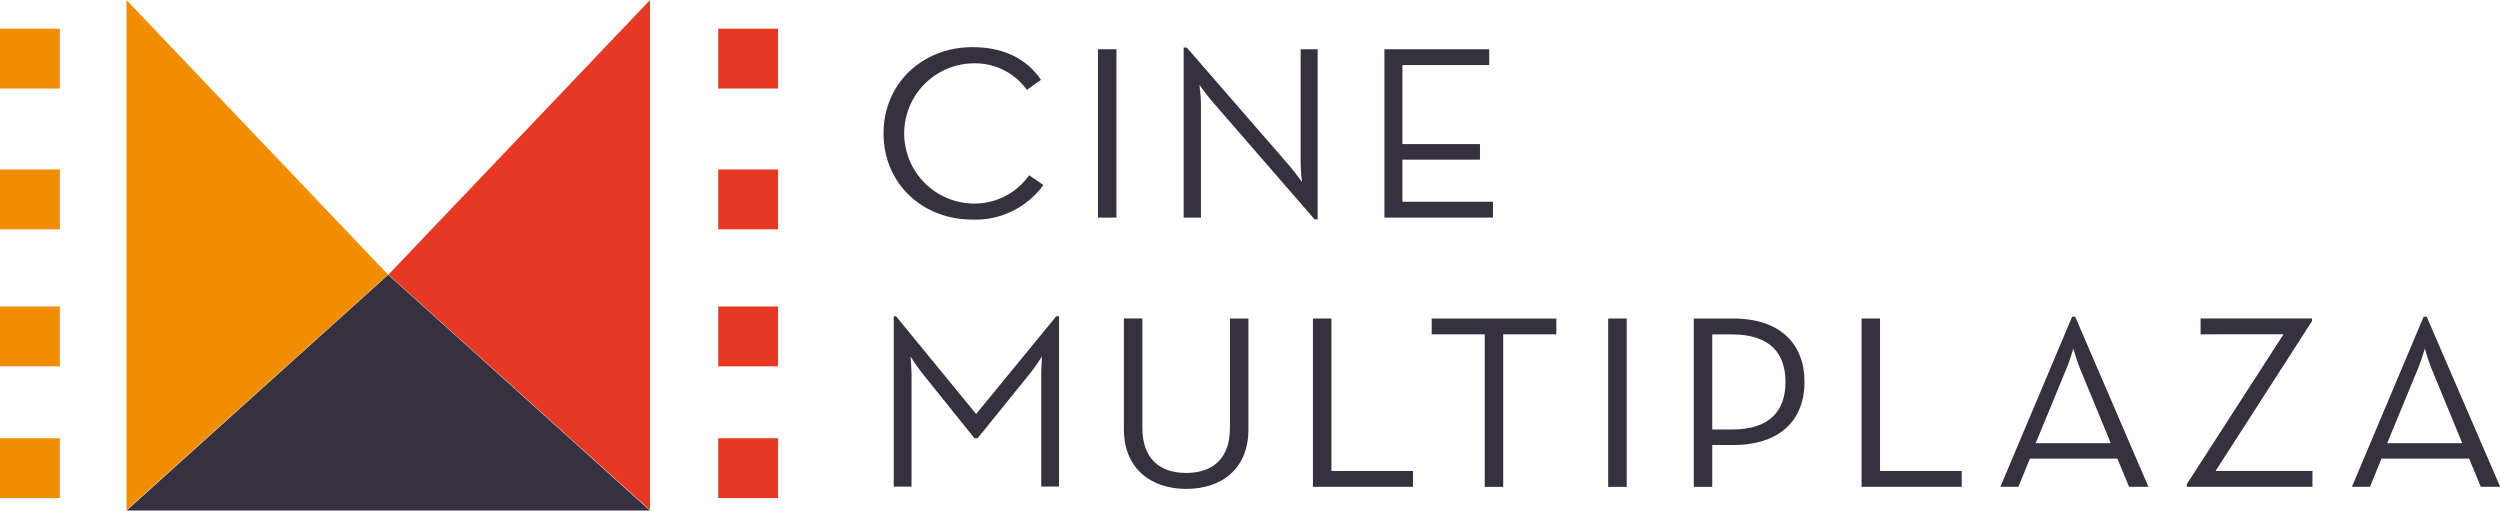 <svg id="Capa_1" data-name="Capa 1" xmlns="http://www.w3.org/2000/svg" viewBox="0 0 405.55 82.82"><defs><style>.cls-1{fill:#f28d00;}.cls-2{fill:#e73825;}.cls-3{fill:#36313e;}</style></defs><title>logo-color</title><polygon class="cls-1" points="62.95 44.55 20.51 82.76 20.51 0 62.95 44.55"/><polygon class="cls-2" points="63.01 44.55 105.45 0 105.45 82.76 63.01 44.55"/><polygon class="cls-3" points="62.98 44.58 20.54 82.82 105.42 82.82 62.98 44.58 62.98 44.58"/><rect class="cls-2" x="116.51" y="4.65" width="9.71" height="9.71"/><rect class="cls-2" x="116.51" y="27.49" width="9.71" height="9.71"/><rect class="cls-2" x="116.51" y="49.72" width="9.71" height="9.71"/><rect class="cls-2" x="116.51" y="71.09" width="9.71" height="9.71"/><rect class="cls-1" y="4.65" width="9.71" height="9.71"/><rect class="cls-1" y="27.49" width="9.71" height="9.71"/><rect class="cls-1" y="49.72" width="9.71" height="9.71"/><rect class="cls-1" y="71.09" width="9.71" height="9.71"/><path class="cls-3" d="M331.75,705.35c0-8.23,6.44-14,14.4-14,5,0,8.75,1.81,11.14,5.3L355,698.28a10.34,10.34,0,0,0-8.87-4.3,11.37,11.37,0,0,0,0,22.73,10.85,10.85,0,0,0,9.24-4.58l2.31,1.57a13.59,13.59,0,0,1-11.55,5.62C338.18,719.32,331.75,713.58,331.75,705.35Z" transform="translate(-188.42 -683.7)"/><path class="cls-3" d="M366.53,691.69h3V719h-3V691.69Z" transform="translate(-188.42 -683.7)"/><path class="cls-3" d="M384.93,700c-0.78-.92-1.94-2.53-1.94-2.53s0.25,1.93.25,3.09V719h-2.81V691.41h0.5l16.75,19.28c0.78,0.92,1.94,2.53,1.94,2.53s-0.21-1.93-.21-3.09V691.69h2.76v27.59h-0.5Z" transform="translate(-188.42 -683.7)"/><path class="cls-3" d="M413,691.69H430v2.57H415.92v12.81h12.58v2.53H415.92v6.83h14.69V719H413V691.69Z" transform="translate(-188.42 -683.7)"/><path class="cls-3" d="M333.36,735h0.41l13,15.86,13-15.86h0.45v27.63h-2.89v-18c0-1.25.12-3.13,0.12-3.13a28.66,28.66,0,0,1-2,2.85L347,754.8h-0.5l-8.38-10.44a32.67,32.67,0,0,1-2-2.85s0.17,1.89.17,3.13v18h-2.89V735Z" transform="translate(-188.42 -683.7)"/><path class="cls-3" d="M370.74,753.36v-18h3v17.79c0,4.86,2.72,7.27,7.1,7.27s7.1-2.41,7.1-7.27V735.37h3v18c0,6.39-4.37,9.64-10.07,9.64S370.74,759.74,370.74,753.36Z" transform="translate(-188.42 -683.7)"/><path class="cls-3" d="M401.4,735.37h3V760.1h13.24v2.57H401.4V735.37Z" transform="translate(-188.42 -683.7)"/><path class="cls-3" d="M429.29,737.94h-8.62v-2.57h20.22v2.57h-8.62v24.74h-3V737.94Z" transform="translate(-188.42 -683.7)"/><path class="cls-3" d="M449.3,735.37h3v27.31h-3V735.37Z" transform="translate(-188.42 -683.7)"/><path class="cls-3" d="M463.21,735.37h6.35c7.67,0,11.59,4.14,11.59,10.28s-3.92,10.24-11.59,10.24h-3.38v6.79h-3V735.37Zm6.19,18c6.31,0,8.66-3.21,8.66-7.71s-2.35-7.71-8.66-7.71h-3.22v15.42h3.22Z" transform="translate(-188.42 -683.7)"/><path class="cls-3" d="M490.4,735.37h3V760.1h13.25v2.57H490.4V735.37Z" transform="translate(-188.42 -683.7)"/><path class="cls-3" d="M524.56,735.08h0.5l11.88,27.59H533.8l-1.9-4.58H517.71l-1.86,4.58h-2.93Zm6.27,20.52-5-12.13a33.07,33.07,0,0,1-1.07-3.25s-0.58,2-1.11,3.25l-5,12.13h12.09Z" transform="translate(-188.42 -683.7)"/><path class="cls-3" d="M543.17,762.23l15.68-24.3H545.4v-2.57h18.07v0.44l-15.64,24.3h15.72v2.57H543.17v-0.44Z" transform="translate(-188.42 -683.7)"/><path class="cls-3" d="M581.58,735.08h0.5L594,762.67h-3.14l-1.9-4.58H574.74l-1.86,4.58h-2.93Zm6.27,20.52-5-12.13a33.36,33.36,0,0,1-1.07-3.25s-0.58,2-1.11,3.25l-5,12.13h12.09Z" transform="translate(-188.42 -683.7)"/></svg>